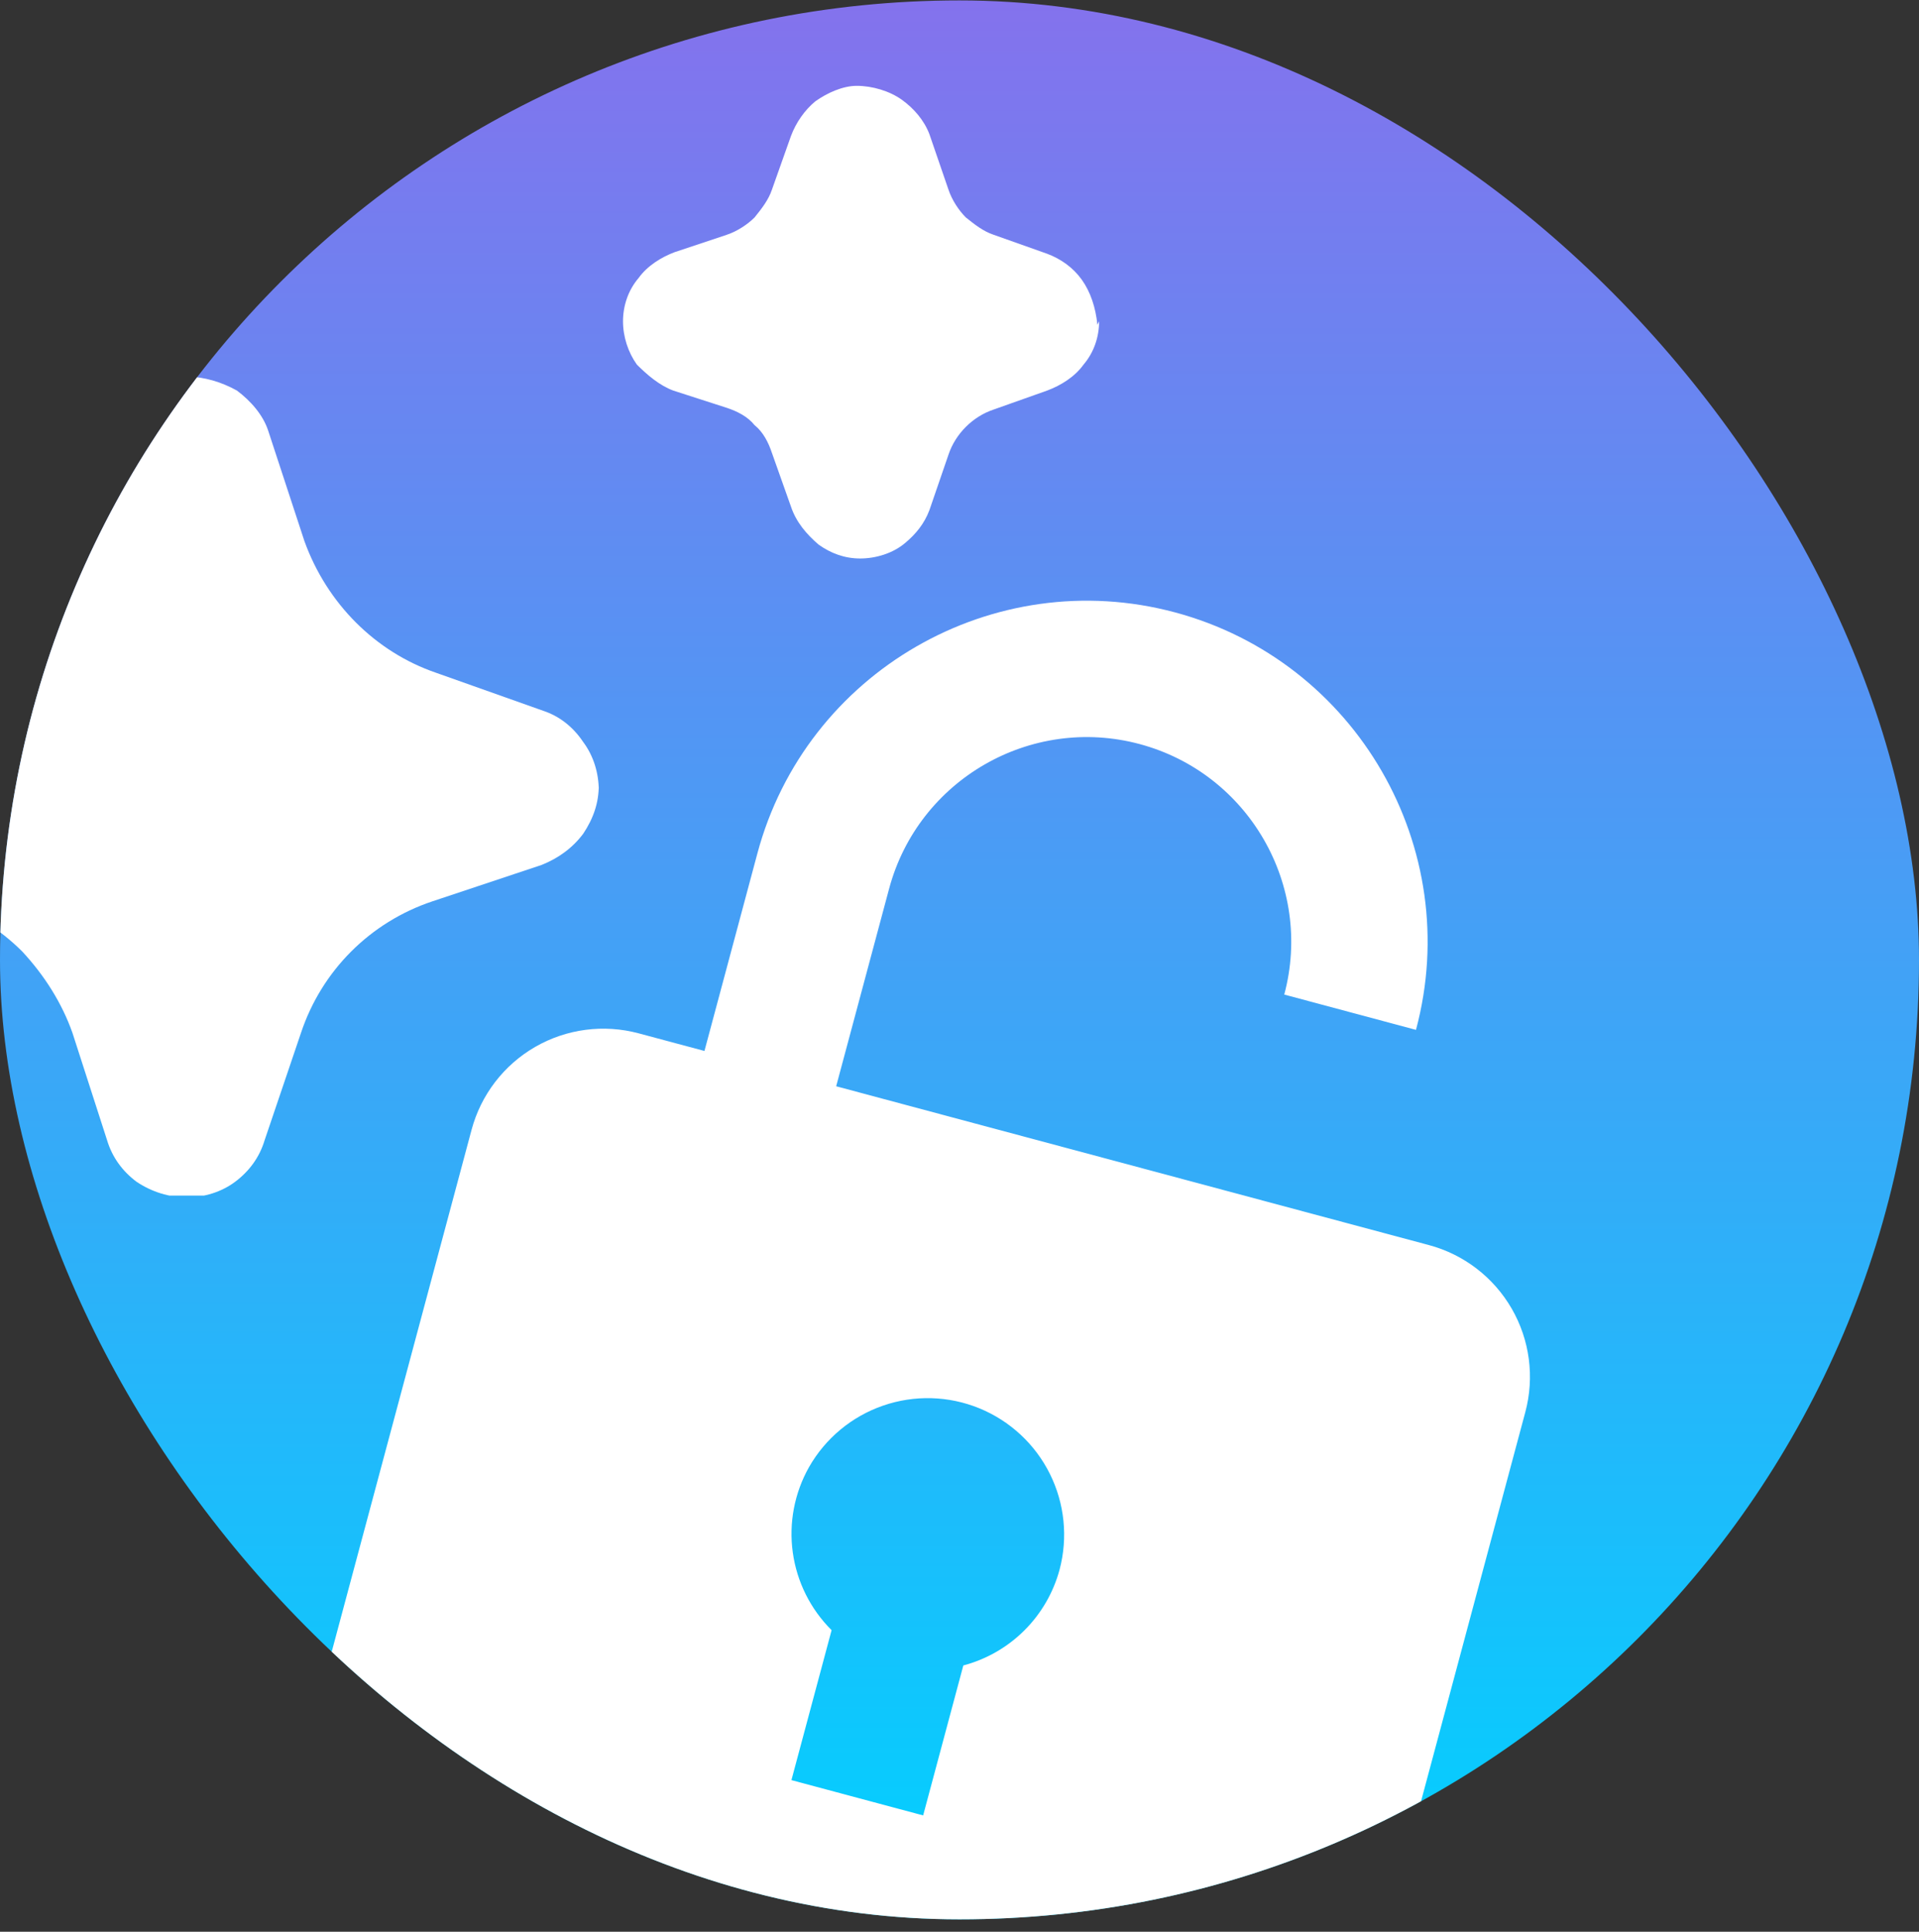 <?xml version="1.0" encoding="UTF-8"?> <svg xmlns="http://www.w3.org/2000/svg" width="150" height="151" viewBox="0 0 150 151" fill="none"><rect x="0" y="0" width="150" height="151" fill="#333333" stroke="none"/><g clip-path="url(#clip0_1_6045)"><rect y="0.033" width="150" height="149.998" rx="74.999" fill="url(#paint0_linear_1_6045)"></rect><g clip-path="url(#clip1_1_6045)"><path d="M111.691 97.325L65.36 84.911L69.498 69.467C71.779 60.953 80.565 55.88 89.08 58.162C97.594 60.443 102.667 69.229 100.385 77.743L110.681 80.502C114.484 66.309 106.031 51.669 91.838 47.866C77.646 44.063 63.005 52.516 59.202 66.708L55.064 82.152L49.916 80.772C47.186 80.041 44.276 80.424 41.828 81.837C39.38 83.251 37.594 85.579 36.862 88.309L25.827 129.492C25.096 132.223 25.479 135.132 26.892 137.58C28.305 140.029 30.634 141.815 33.364 142.547L95.138 159.099C97.869 159.831 100.778 159.448 103.226 158.034C105.675 156.621 107.461 154.293 108.193 151.562L119.228 110.379C119.959 107.649 119.576 104.739 118.163 102.291C116.749 99.843 114.421 98.056 111.691 97.325ZM63.237 114.682C64.519 112.429 66.577 110.72 69.027 109.874C71.477 109.027 74.151 109.102 76.55 110.083C78.949 111.065 80.909 112.886 82.063 115.207C83.218 117.527 83.488 120.189 82.823 122.694C82.338 124.494 81.387 126.134 80.066 127.449C78.745 128.764 77.1 129.708 75.299 130.185L72.158 141.906L61.862 139.148L65.003 127.426C63.354 125.788 62.288 123.654 61.969 121.352C61.65 119.05 62.096 116.707 63.237 114.682Z" fill="white"></path></g><g clip-path="url(#clip2_1_6045)"><path d="M46.803 61.384C46.803 62.737 46.398 63.955 45.586 65.173C44.774 66.256 43.691 67.068 42.338 67.609L33.812 70.451C31.376 71.263 29.21 72.617 27.451 74.376C25.692 76.135 24.339 78.3 23.527 80.736L20.685 89.127C20.279 90.48 19.467 91.563 18.384 92.375C17.301 93.187 15.948 93.593 14.595 93.593C13.242 93.593 11.888 93.187 10.67 92.375C9.588 91.563 8.776 90.48 8.37 89.127L5.663 80.736C4.851 78.436 3.498 76.27 1.738 74.376C-0.021 72.617 -2.186 71.263 -4.487 70.451L-12.877 67.609C-14.231 67.203 -15.313 66.391 -16.125 65.173C-18.155 62.061 -17.208 57.865 -14.095 55.836C-13.689 55.565 -13.283 55.43 -12.877 55.294L-4.487 52.588C0.385 50.828 4.174 47.039 5.934 42.303L8.64 33.912C9.046 32.694 9.858 31.611 10.806 30.799C11.888 29.987 13.242 29.581 14.595 29.446C15.948 29.446 17.301 29.852 18.519 30.529C19.602 31.341 20.549 32.423 20.955 33.641L23.797 42.303C25.557 47.174 29.346 50.964 34.082 52.588L42.473 55.565C43.691 55.971 44.774 56.783 45.586 58.001C46.398 59.084 46.803 60.437 46.803 61.79M85.914 25.115C85.914 26.333 85.508 27.551 84.696 28.499C84.019 29.446 82.937 30.123 81.854 30.529L77.659 32.017C76.035 32.559 74.682 33.912 74.14 35.536L72.652 39.867C72.246 40.949 71.569 41.761 70.757 42.438C69.81 43.25 68.457 43.656 67.239 43.656C66.02 43.656 64.938 43.25 63.991 42.573C63.043 41.761 62.231 40.814 61.825 39.596L60.337 35.401C60.066 34.589 59.66 33.777 58.983 33.235C58.442 32.559 57.63 32.153 56.818 31.882L52.623 30.529C51.54 30.123 50.593 29.311 49.781 28.499C49.104 27.551 48.698 26.333 48.698 25.115C48.698 23.898 49.104 22.68 49.916 21.732C50.593 20.785 51.675 20.108 52.758 19.702L56.818 18.349C57.63 18.078 58.442 17.537 58.983 16.996C59.525 16.319 60.066 15.642 60.337 14.83L61.825 10.635C62.231 9.552 62.908 8.605 63.72 7.928C64.667 7.252 65.885 6.71 66.968 6.71C68.186 6.71 69.539 7.116 70.486 7.793C71.434 8.47 72.246 9.417 72.652 10.5L74.14 14.83C74.411 15.642 74.952 16.454 75.494 16.996C76.17 17.537 76.847 18.078 77.659 18.349L81.854 19.837C82.937 20.244 83.884 20.92 84.561 21.867C85.237 22.815 85.644 24.033 85.779 25.386" fill="white"></path></g></g><defs><linearGradient id="paint0_linear_1_6045" x1="75" y1="0.033" x2="75" y2="150.03" gradientUnits="userSpaceOnUse"><stop stop-color="#8472ED"></stop><stop offset="1" stop-color="#00D1FF"></stop></linearGradient><clipPath id="clip0_1_6045"><rect y="0.033" width="150" height="149.998" rx="74.999" fill="white"></rect></clipPath><clipPath id="clip1_1_6045"><rect width="127.907" height="127.907" fill="white" transform="translate(32.823 21.018) rotate(15)"></rect></clipPath><clipPath id="clip2_1_6045"><rect width="103.257" height="87.018" fill="white" transform="translate(-17.343 6.44)"></rect></clipPath></defs></svg> 